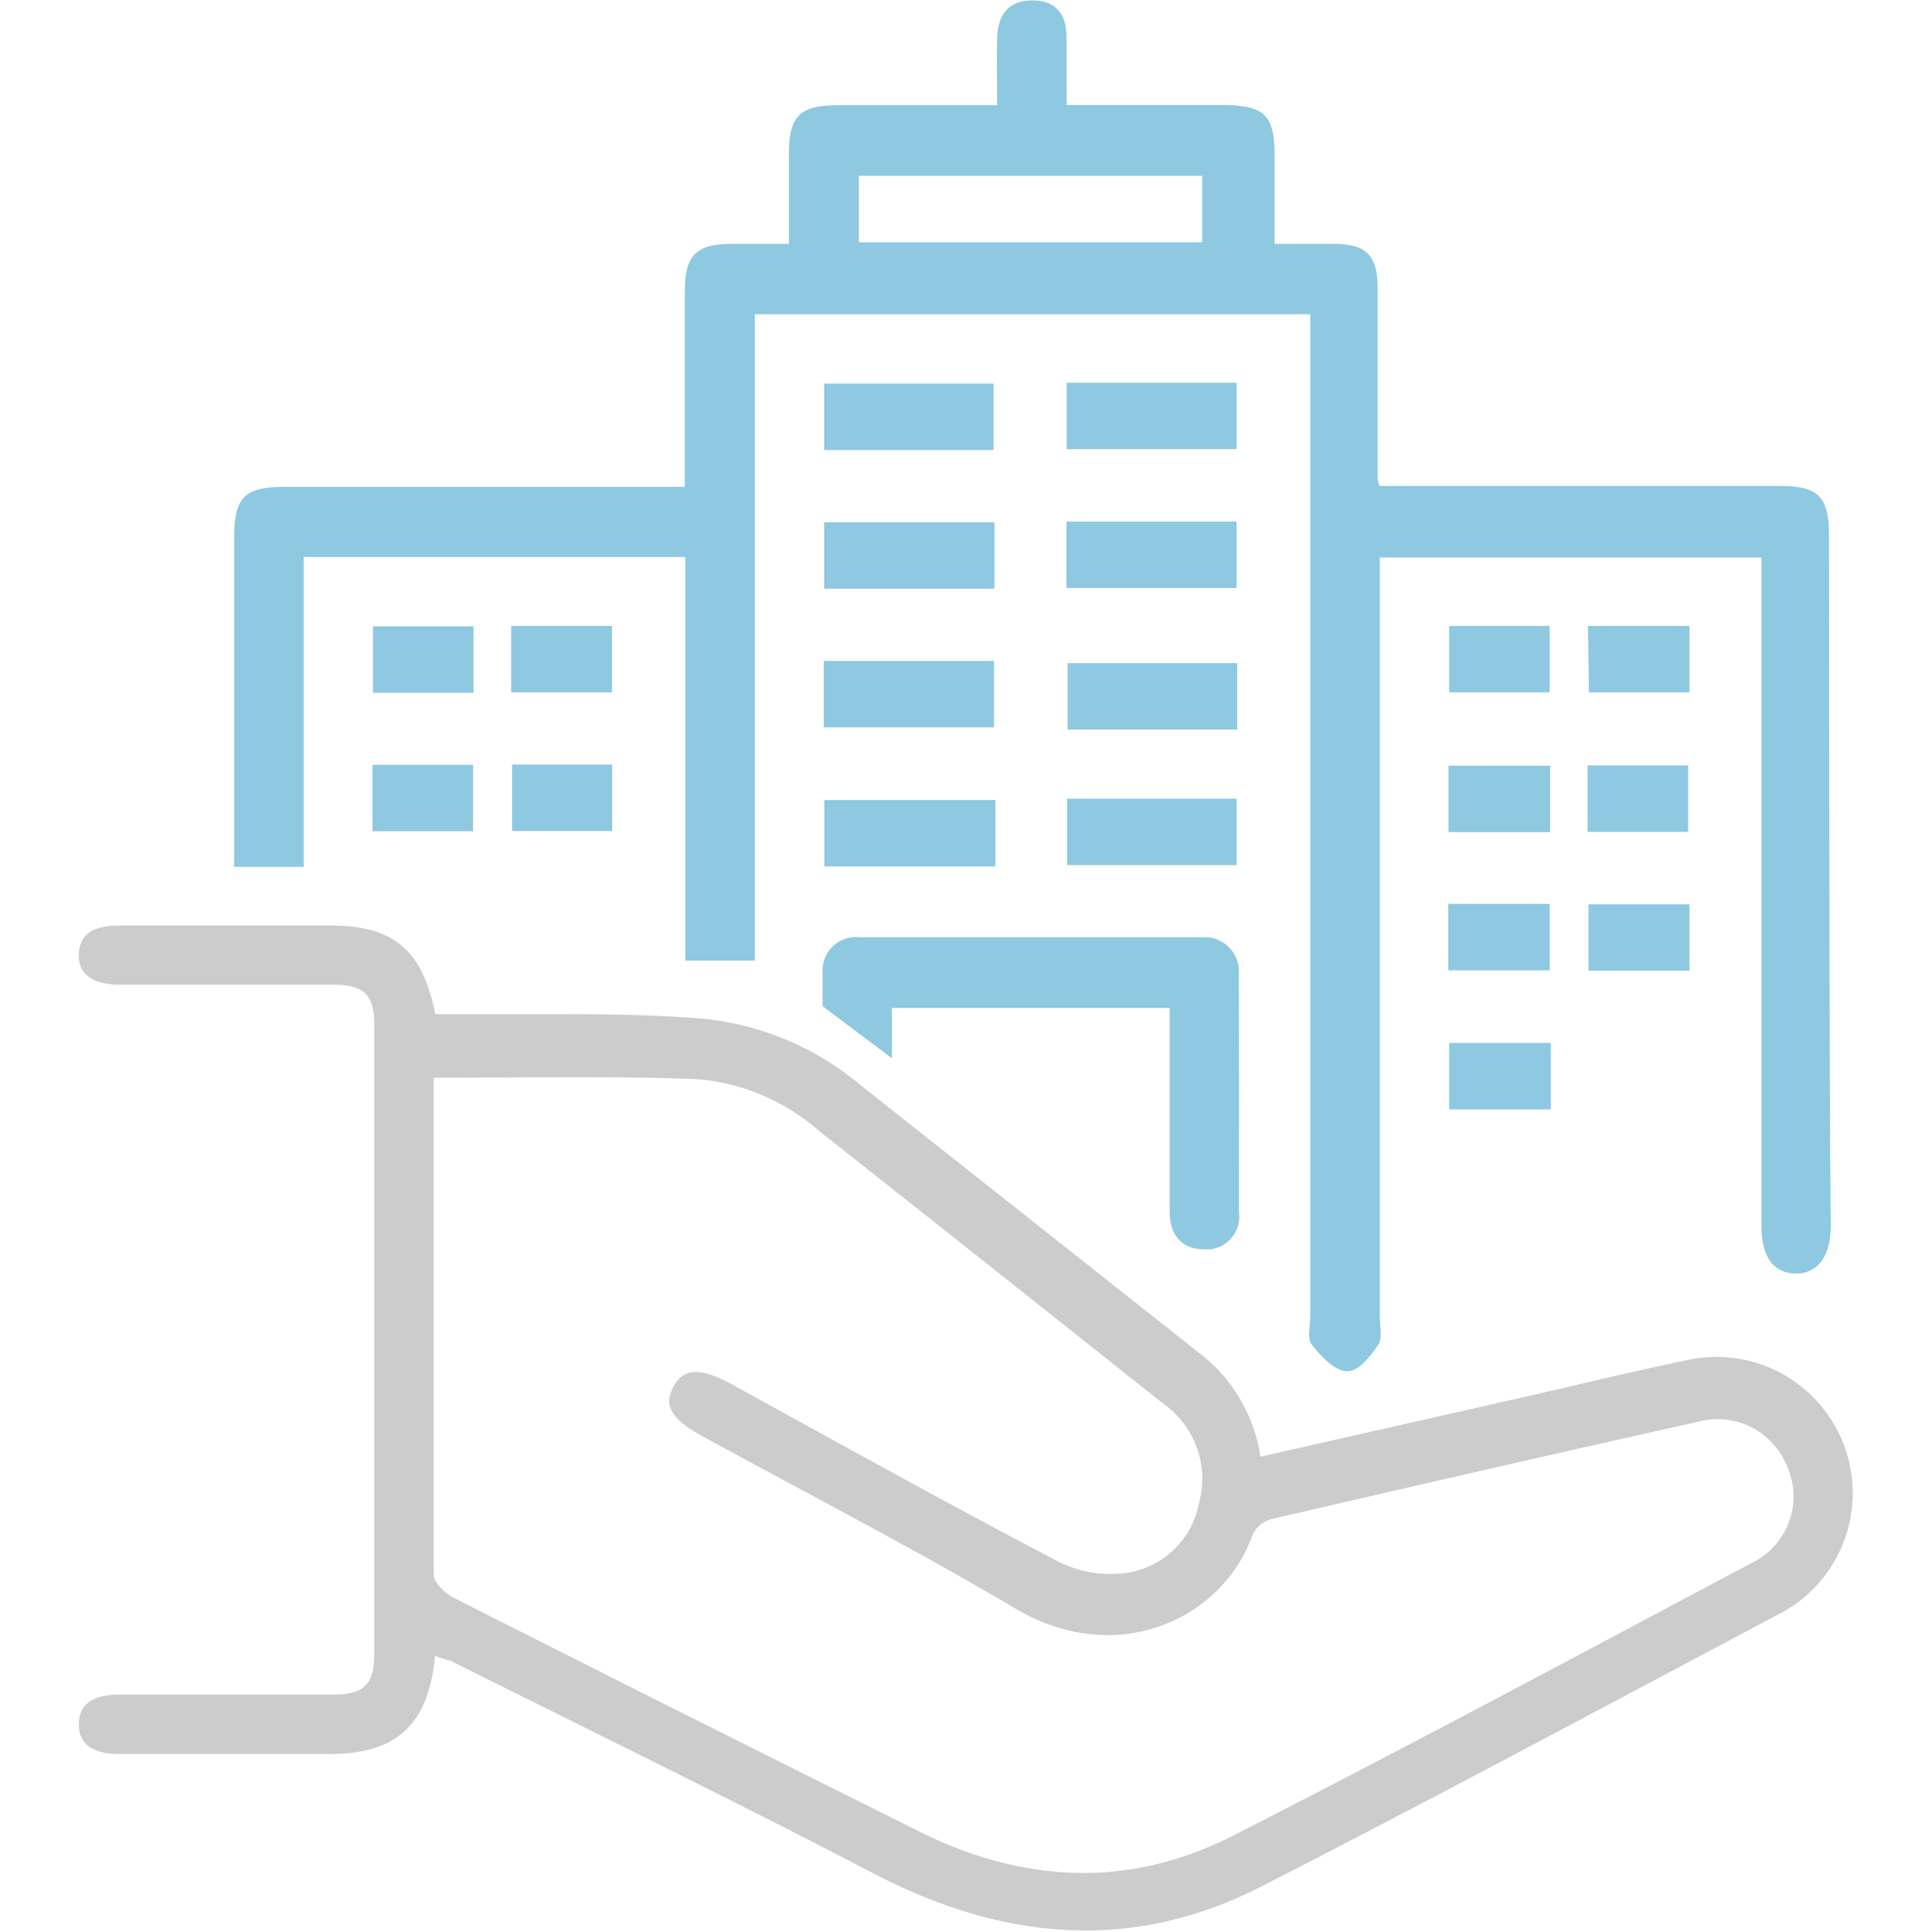 <svg id="Layer_1" data-name="Layer 1" xmlns="http://www.w3.org/2000/svg" width="28.27mm" height="28.27mm" viewBox="0 0 80.13 87.23"><defs><style>.cls-1{fill:#ccc;}.cls-2{fill:#8ec9e1;}</style></defs><path class="cls-1" d="M550.36,255.82c-.28,3.1-1.74,4.43-4.72,4.43h-9.56c-1.2,0-1.8-.46-1.8-1.34s.6-1.33,1.8-1.34h9.68c1.4,0,1.86-.46,1.86-1.86V227.33c0-1.34-.47-1.81-1.8-1.81h-9.68c-1.25,0-1.9-.49-1.86-1.38s.6-1.29,1.84-1.29h9.57c2.79,0,4.12,1.11,4.68,4,1.56,0,3.14,0,4.72,0,2.45,0,4.9,0,7.33.2a13.06,13.06,0,0,1,7.15,3l15.17,12a7.26,7.26,0,0,1,2.89,4.78l12.2-2.76c2.31-.53,4.61-1.09,6.93-1.57a6.15,6.15,0,0,1,4.2,11.48c-7.76,4.11-15.49,8.27-23.3,12.26-5.87,3-11.69,2.42-17.47-.58-6.33-3.3-12.76-6.43-19.15-9.63C550.84,256,550.64,255.93,550.36,255.82Zm-.06-26.1c0,7.46,0,14.95,0,22.44,0,.34.47.79.83,1,7,3.55,14,7.05,21.05,10.57,4.71,2.36,9.51,2.61,14.21.21,7.85-4,15.62-8.17,23.41-12.31a3.33,3.33,0,0,0,1.61-4.36,3.38,3.38,0,0,0-4.09-2c-6.39,1.42-12.78,2.89-19.16,4.37a1.32,1.32,0,0,0-.87.68c-1.37,3.9-6.19,6.05-10.7,3.38s-9.4-5.19-14.11-7.77c-1.42-.77-1.81-1.38-1.37-2.23s1.18-.95,2.67-.13c4.9,2.7,9.79,5.41,14.73,8a5.27,5.27,0,0,0,2.76.54,3.91,3.91,0,0,0,3.58-3.17,4.15,4.15,0,0,0-1.63-4.52q-7.75-6.16-15.52-12.3a9.53,9.53,0,0,0-5.55-2.34C558.26,229.64,554.34,229.72,550.3,229.72Z" transform="translate(-534.27 -181.06)"/><path class="cls-2" d="M575.58,201.38h-7.65v-3h7.65Z" transform="translate(-534.27 -181.06)"/><path class="cls-2" d="M578.88,201.34v-3h7.67v3Z" transform="translate(-534.27 -181.06)"/><path class="cls-2" d="M575.62,204.64v3h-7.69v-3Z" transform="translate(-534.27 -181.06)"/><path class="cls-2" d="M578.87,207.61v-3h7.68v3Z" transform="translate(-534.27 -181.06)"/><path class="cls-2" d="M567.91,213.9v-3h7.69v3Z" transform="translate(-534.27 -181.06)"/><path class="cls-2" d="M586.58,214h-7.66v-3h7.66Z" transform="translate(-534.27 -181.06)"/><path class="cls-2" d="M575.66,217.18v3h-7.72v-3Z" transform="translate(-534.27 -181.06)"/><path class="cls-2" d="M578.9,217.12h7.65v3H578.9Z" transform="translate(-534.27 -181.06)"/><path class="cls-2" d="M552.1,212.34h-4.54v-3h4.54Z" transform="translate(-534.27 -181.06)"/><path class="cls-2" d="M553.8,212.32v-3h4.55v3Z" transform="translate(-534.27 -181.06)"/><path class="cls-2" d="M596.15,209.32h4.54v3h-4.54Z" transform="translate(-534.27 -181.06)"/><path class="cls-2" d="M602.42,209.32H607v3h-4.54Z" transform="translate(-534.27 -181.06)"/><path class="cls-2" d="M547.54,215.59h4.54v3h-4.54Z" transform="translate(-534.27 -181.06)"/><path class="cls-2" d="M553.84,215.58h4.52v3h-4.52Z" transform="translate(-534.27 -181.06)"/><path class="cls-2" d="M600.71,215.63v3h-4.59v-3Z" transform="translate(-534.27 -181.06)"/><path class="cls-2" d="M606.94,218.62H602.4v-3h4.54Z" transform="translate(-534.27 -181.06)"/><path class="cls-2" d="M596.11,224.87v-3h4.58v3Z" transform="translate(-534.27 -181.06)"/><path class="cls-2" d="M607,224.89h-4.56v-3H607Z" transform="translate(-534.27 -181.06)"/><path class="cls-2" d="M600.74,228.15v3h-4.59v-3Z" transform="translate(-534.27 -181.06)"/><path class="cls-2" d="M613.3,205.24c0-1.76-.48-2.24-2.22-2.24H593a2.52,2.52,0,0,1-.08-.31q0-4.32,0-8.62c0-1.5-.53-2-2-2-.86,0-1.72,0-2.65,0,0-1.42,0-2.67,0-3.93,0-1.9-.44-2.33-2.39-2.34h-7c0-1.07,0-2,0-3s-.39-1.7-1.51-1.72-1.61.66-1.63,1.73,0,1.89,0,3h-7.14c-1.77,0-2.26.47-2.26,2.21,0,1.33,0,2.66,0,4.05h-2.53c-1.67,0-2.17.5-2.17,2.17,0,2.87,0,5.74,0,8.8h-18c-1.91,0-2.35.45-2.35,2.39v14.77h3.14V206.21h17.23v18.22h3.14V195.25h25.08v45.23c0,.44-.15,1,.06,1.28.41.52,1,1.17,1.56,1.21s1.08-.67,1.44-1.18c.21-.29.08-.84.08-1.28V206.23h17.23v1.51c0,5.62,0,23,0,28.65,0,1.4.52,2.14,1.51,2.17s1.62-.73,1.62-2.19C613.31,229.93,613.31,211.69,613.3,205.24ZM585,192h-15.5v-3H585Z" transform="translate(-534.27 -181.06)"/><path class="cls-2" d="M586.65,225.09a1.55,1.55,0,0,0-1.7-1.71q-7.69,0-15.39,0a1.51,1.51,0,0,0-1.7,1.58c0,.51,0,1,0,1.53l3.13,2.35v-2.27h12.54c0,3.13,0,6.17,0,9.2,0,1,.5,1.69,1.56,1.7a1.48,1.48,0,0,0,1.57-1.69C586.66,232.22,586.67,228.65,586.65,225.09Z" transform="translate(-534.27 -181.06)"/></svg>